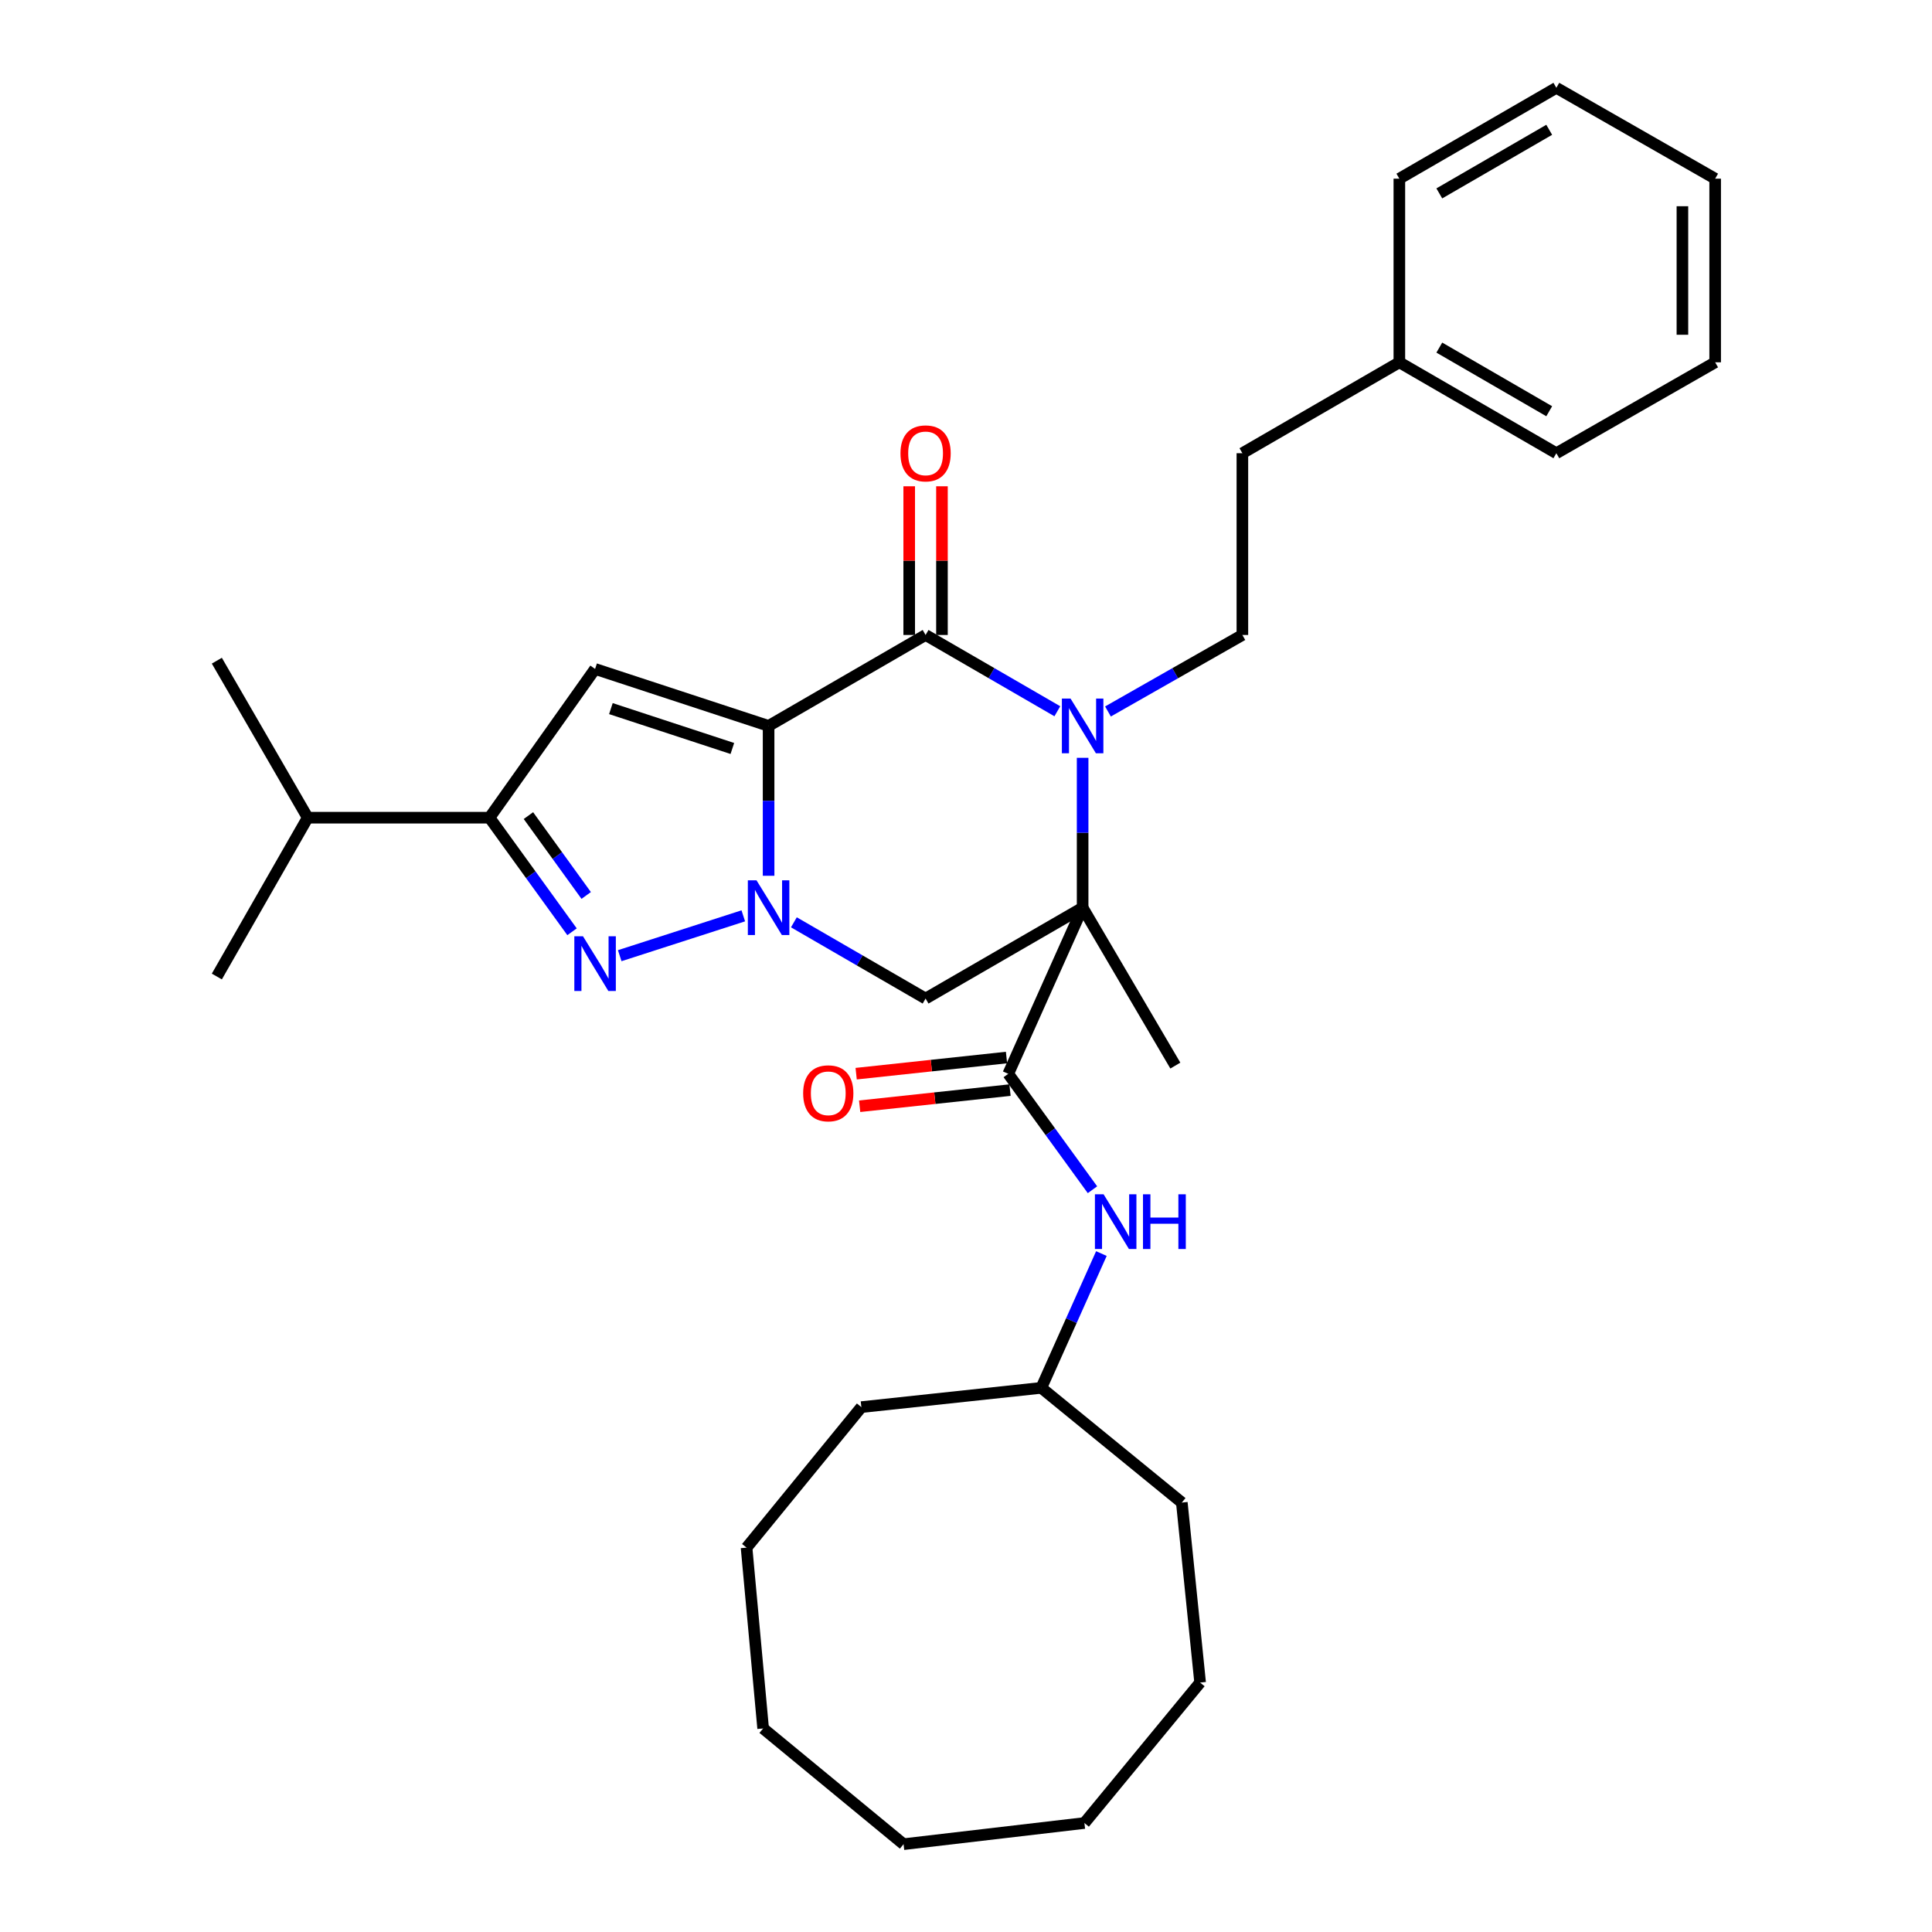 <?xml version='1.0' encoding='iso-8859-1'?>
<svg version='1.1' baseProfile='full'
              xmlns='http://www.w3.org/2000/svg'
                      xmlns:rdkit='http://www.rdkit.org/xml'
                      xmlns:xlink='http://www.w3.org/1999/xlink'
                  xml:space='preserve'
width='1000px' height='1000px' viewBox='0 0 1000 1000'>
<!-- END OF HEADER -->
<rect style='opacity:1.0;fill:#FFFFFF;stroke:none' width='1000' height='1000' x='0' y='0'> </rect>
<path class='bond-0' d='M 397.824,375.727 L 397.824,414.514' style='fill:none;fill-rule:evenodd;stroke:#000000;stroke-width:6px;stroke-linecap:butt;stroke-linejoin:miter;stroke-opacity:1' />
<path class='bond-0' d='M 397.824,414.514 L 397.824,453.3' style='fill:none;fill-rule:evenodd;stroke:#0000FF;stroke-width:6px;stroke-linecap:butt;stroke-linejoin:miter;stroke-opacity:1' />
<path class='bond-3' d='M 397.824,375.727 L 479.081,328.661' style='fill:none;fill-rule:evenodd;stroke:#000000;stroke-width:6px;stroke-linecap:butt;stroke-linejoin:miter;stroke-opacity:1' />
<path class='bond-5' d='M 397.824,375.727 L 308.015,346.246' style='fill:none;fill-rule:evenodd;stroke:#000000;stroke-width:6px;stroke-linecap:butt;stroke-linejoin:miter;stroke-opacity:1' />
<path class='bond-5' d='M 379.065,387.413 L 316.199,366.777' style='fill:none;fill-rule:evenodd;stroke:#000000;stroke-width:6px;stroke-linecap:butt;stroke-linejoin:miter;stroke-opacity:1' />
<path class='bond-4' d='M 384.725,474.037 L 320.77,494.662' style='fill:none;fill-rule:evenodd;stroke:#0000FF;stroke-width:6px;stroke-linecap:butt;stroke-linejoin:miter;stroke-opacity:1' />
<path class='bond-6' d='M 410.911,477.388 L 444.996,497.119' style='fill:none;fill-rule:evenodd;stroke:#0000FF;stroke-width:6px;stroke-linecap:butt;stroke-linejoin:miter;stroke-opacity:1' />
<path class='bond-6' d='M 444.996,497.119 L 479.081,516.85' style='fill:none;fill-rule:evenodd;stroke:#000000;stroke-width:6px;stroke-linecap:butt;stroke-linejoin:miter;stroke-opacity:1' />
<path class='bond-1' d='M 560.366,469.813 L 560.366,431.026' style='fill:none;fill-rule:evenodd;stroke:#000000;stroke-width:6px;stroke-linecap:butt;stroke-linejoin:miter;stroke-opacity:1' />
<path class='bond-1' d='M 560.366,431.026 L 560.366,392.24' style='fill:none;fill-rule:evenodd;stroke:#0000FF;stroke-width:6px;stroke-linecap:butt;stroke-linejoin:miter;stroke-opacity:1' />
<path class='bond-7' d='M 560.366,469.813 L 521.871,555.807' style='fill:none;fill-rule:evenodd;stroke:#000000;stroke-width:6px;stroke-linecap:butt;stroke-linejoin:miter;stroke-opacity:1' />
<path class='bond-14' d='M 560.366,469.813 L 608.355,551.549' style='fill:none;fill-rule:evenodd;stroke:#000000;stroke-width:6px;stroke-linecap:butt;stroke-linejoin:miter;stroke-opacity:1' />
<path class='bond-33' d='M 560.366,469.813 L 479.081,516.85' style='fill:none;fill-rule:evenodd;stroke:#000000;stroke-width:6px;stroke-linecap:butt;stroke-linejoin:miter;stroke-opacity:1' />
<path class='bond-2' d='M 547.277,368.149 L 513.179,348.405' style='fill:none;fill-rule:evenodd;stroke:#0000FF;stroke-width:6px;stroke-linecap:butt;stroke-linejoin:miter;stroke-opacity:1' />
<path class='bond-2' d='M 513.179,348.405 L 479.081,328.661' style='fill:none;fill-rule:evenodd;stroke:#000000;stroke-width:6px;stroke-linecap:butt;stroke-linejoin:miter;stroke-opacity:1' />
<path class='bond-9' d='M 573.484,368.26 L 608.269,348.461' style='fill:none;fill-rule:evenodd;stroke:#0000FF;stroke-width:6px;stroke-linecap:butt;stroke-linejoin:miter;stroke-opacity:1' />
<path class='bond-9' d='M 608.269,348.461 L 643.054,328.661' style='fill:none;fill-rule:evenodd;stroke:#000000;stroke-width:6px;stroke-linecap:butt;stroke-linejoin:miter;stroke-opacity:1' />
<path class='bond-11' d='M 487.558,328.661 L 487.558,290.179' style='fill:none;fill-rule:evenodd;stroke:#000000;stroke-width:6px;stroke-linecap:butt;stroke-linejoin:miter;stroke-opacity:1' />
<path class='bond-11' d='M 487.558,290.179 L 487.558,251.697' style='fill:none;fill-rule:evenodd;stroke:#FF0000;stroke-width:6px;stroke-linecap:butt;stroke-linejoin:miter;stroke-opacity:1' />
<path class='bond-11' d='M 470.604,328.661 L 470.604,290.179' style='fill:none;fill-rule:evenodd;stroke:#000000;stroke-width:6px;stroke-linecap:butt;stroke-linejoin:miter;stroke-opacity:1' />
<path class='bond-11' d='M 470.604,290.179 L 470.604,251.697' style='fill:none;fill-rule:evenodd;stroke:#FF0000;stroke-width:6px;stroke-linecap:butt;stroke-linejoin:miter;stroke-opacity:1' />
<path class='bond-32' d='M 296.085,482.285 L 274.726,452.76' style='fill:none;fill-rule:evenodd;stroke:#0000FF;stroke-width:6px;stroke-linecap:butt;stroke-linejoin:miter;stroke-opacity:1' />
<path class='bond-32' d='M 274.726,452.76 L 253.367,423.236' style='fill:none;fill-rule:evenodd;stroke:#000000;stroke-width:6px;stroke-linecap:butt;stroke-linejoin:miter;stroke-opacity:1' />
<path class='bond-32' d='M 303.413,463.49 L 288.462,442.823' style='fill:none;fill-rule:evenodd;stroke:#0000FF;stroke-width:6px;stroke-linecap:butt;stroke-linejoin:miter;stroke-opacity:1' />
<path class='bond-32' d='M 288.462,442.823 L 273.511,422.156' style='fill:none;fill-rule:evenodd;stroke:#000000;stroke-width:6px;stroke-linecap:butt;stroke-linejoin:miter;stroke-opacity:1' />
<path class='bond-8' d='M 308.015,346.246 L 253.367,423.236' style='fill:none;fill-rule:evenodd;stroke:#000000;stroke-width:6px;stroke-linecap:butt;stroke-linejoin:miter;stroke-opacity:1' />
<path class='bond-10' d='M 521.871,555.807 L 543.667,585.804' style='fill:none;fill-rule:evenodd;stroke:#000000;stroke-width:6px;stroke-linecap:butt;stroke-linejoin:miter;stroke-opacity:1' />
<path class='bond-10' d='M 543.667,585.804 L 565.463,615.801' style='fill:none;fill-rule:evenodd;stroke:#0000FF;stroke-width:6px;stroke-linecap:butt;stroke-linejoin:miter;stroke-opacity:1' />
<path class='bond-12' d='M 520.966,547.378 L 482.056,551.556' style='fill:none;fill-rule:evenodd;stroke:#000000;stroke-width:6px;stroke-linecap:butt;stroke-linejoin:miter;stroke-opacity:1' />
<path class='bond-12' d='M 482.056,551.556 L 443.146,555.734' style='fill:none;fill-rule:evenodd;stroke:#FF0000;stroke-width:6px;stroke-linecap:butt;stroke-linejoin:miter;stroke-opacity:1' />
<path class='bond-12' d='M 522.776,564.235 L 483.866,568.413' style='fill:none;fill-rule:evenodd;stroke:#000000;stroke-width:6px;stroke-linecap:butt;stroke-linejoin:miter;stroke-opacity:1' />
<path class='bond-12' d='M 483.866,568.413 L 444.956,572.591' style='fill:none;fill-rule:evenodd;stroke:#FF0000;stroke-width:6px;stroke-linecap:butt;stroke-linejoin:miter;stroke-opacity:1' />
<path class='bond-13' d='M 253.367,423.236 L 159.272,423.236' style='fill:none;fill-rule:evenodd;stroke:#000000;stroke-width:6px;stroke-linecap:butt;stroke-linejoin:miter;stroke-opacity:1' />
<path class='bond-15' d='M 643.054,328.661 L 643.054,234.586' style='fill:none;fill-rule:evenodd;stroke:#000000;stroke-width:6px;stroke-linecap:butt;stroke-linejoin:miter;stroke-opacity:1' />
<path class='bond-16' d='M 570.079,648.842 L 554.527,683.595' style='fill:none;fill-rule:evenodd;stroke:#0000FF;stroke-width:6px;stroke-linecap:butt;stroke-linejoin:miter;stroke-opacity:1' />
<path class='bond-16' d='M 554.527,683.595 L 538.975,718.348' style='fill:none;fill-rule:evenodd;stroke:#000000;stroke-width:6px;stroke-linecap:butt;stroke-linejoin:miter;stroke-opacity:1' />
<path class='bond-18' d='M 159.272,423.236 L 112.234,505.444' style='fill:none;fill-rule:evenodd;stroke:#000000;stroke-width:6px;stroke-linecap:butt;stroke-linejoin:miter;stroke-opacity:1' />
<path class='bond-19' d='M 159.272,423.236 L 112.234,341.97' style='fill:none;fill-rule:evenodd;stroke:#000000;stroke-width:6px;stroke-linecap:butt;stroke-linejoin:miter;stroke-opacity:1' />
<path class='bond-17' d='M 643.054,234.586 L 724.301,187.529' style='fill:none;fill-rule:evenodd;stroke:#000000;stroke-width:6px;stroke-linecap:butt;stroke-linejoin:miter;stroke-opacity:1' />
<path class='bond-22' d='M 538.975,718.348 L 611.708,777.725' style='fill:none;fill-rule:evenodd;stroke:#000000;stroke-width:6px;stroke-linecap:butt;stroke-linejoin:miter;stroke-opacity:1' />
<path class='bond-23' d='M 538.975,718.348 L 445.841,728.323' style='fill:none;fill-rule:evenodd;stroke:#000000;stroke-width:6px;stroke-linecap:butt;stroke-linejoin:miter;stroke-opacity:1' />
<path class='bond-20' d='M 724.301,187.529 L 805.567,234.586' style='fill:none;fill-rule:evenodd;stroke:#000000;stroke-width:6px;stroke-linecap:butt;stroke-linejoin:miter;stroke-opacity:1' />
<path class='bond-20' d='M 744.987,179.916 L 801.873,212.855' style='fill:none;fill-rule:evenodd;stroke:#000000;stroke-width:6px;stroke-linecap:butt;stroke-linejoin:miter;stroke-opacity:1' />
<path class='bond-21' d='M 724.301,187.529 L 724.301,92.483' style='fill:none;fill-rule:evenodd;stroke:#000000;stroke-width:6px;stroke-linecap:butt;stroke-linejoin:miter;stroke-opacity:1' />
<path class='bond-25' d='M 805.567,234.586 L 887.766,187.529' style='fill:none;fill-rule:evenodd;stroke:#000000;stroke-width:6px;stroke-linecap:butt;stroke-linejoin:miter;stroke-opacity:1' />
<path class='bond-24' d='M 724.301,92.483 L 805.567,45.455' style='fill:none;fill-rule:evenodd;stroke:#000000;stroke-width:6px;stroke-linecap:butt;stroke-linejoin:miter;stroke-opacity:1' />
<path class='bond-24' d='M 744.983,100.103 L 801.869,67.183' style='fill:none;fill-rule:evenodd;stroke:#000000;stroke-width:6px;stroke-linecap:butt;stroke-linejoin:miter;stroke-opacity:1' />
<path class='bond-27' d='M 611.708,777.725 L 621.183,870.896' style='fill:none;fill-rule:evenodd;stroke:#000000;stroke-width:6px;stroke-linecap:butt;stroke-linejoin:miter;stroke-opacity:1' />
<path class='bond-26' d='M 445.841,728.323 L 386.418,801.055' style='fill:none;fill-rule:evenodd;stroke:#000000;stroke-width:6px;stroke-linecap:butt;stroke-linejoin:miter;stroke-opacity:1' />
<path class='bond-31' d='M 805.567,45.455 L 887.766,92.483' style='fill:none;fill-rule:evenodd;stroke:#000000;stroke-width:6px;stroke-linecap:butt;stroke-linejoin:miter;stroke-opacity:1' />
<path class='bond-34' d='M 887.766,187.529 L 887.766,92.483' style='fill:none;fill-rule:evenodd;stroke:#000000;stroke-width:6px;stroke-linecap:butt;stroke-linejoin:miter;stroke-opacity:1' />
<path class='bond-34' d='M 870.812,173.272 L 870.812,106.74' style='fill:none;fill-rule:evenodd;stroke:#000000;stroke-width:6px;stroke-linecap:butt;stroke-linejoin:miter;stroke-opacity:1' />
<path class='bond-28' d='M 386.418,801.055 L 394.998,894.641' style='fill:none;fill-rule:evenodd;stroke:#000000;stroke-width:6px;stroke-linecap:butt;stroke-linejoin:miter;stroke-opacity:1' />
<path class='bond-30' d='M 621.183,870.896 L 561.289,943.591' style='fill:none;fill-rule:evenodd;stroke:#000000;stroke-width:6px;stroke-linecap:butt;stroke-linejoin:miter;stroke-opacity:1' />
<path class='bond-29' d='M 394.998,894.641 L 467.684,954.545' style='fill:none;fill-rule:evenodd;stroke:#000000;stroke-width:6px;stroke-linecap:butt;stroke-linejoin:miter;stroke-opacity:1' />
<path class='bond-35' d='M 467.684,954.545 L 561.289,943.591' style='fill:none;fill-rule:evenodd;stroke:#000000;stroke-width:6px;stroke-linecap:butt;stroke-linejoin:miter;stroke-opacity:1' />
<path  class='atom-1' d='M 391.564 455.653
L 400.844 470.653
Q 401.764 472.133, 403.244 474.813
Q 404.724 477.493, 404.804 477.653
L 404.804 455.653
L 408.564 455.653
L 408.564 483.973
L 404.684 483.973
L 394.724 467.573
Q 393.564 465.653, 392.324 463.453
Q 391.124 461.253, 390.764 460.573
L 390.764 483.973
L 387.084 483.973
L 387.084 455.653
L 391.564 455.653
' fill='#0000FF'/>
<path  class='atom-3' d='M 554.106 361.567
L 563.386 376.567
Q 564.306 378.047, 565.786 380.727
Q 567.266 383.407, 567.346 383.567
L 567.346 361.567
L 571.106 361.567
L 571.106 389.887
L 567.226 389.887
L 557.266 373.487
Q 556.106 371.567, 554.866 369.367
Q 553.666 367.167, 553.306 366.487
L 553.306 389.887
L 549.626 389.887
L 549.626 361.567
L 554.106 361.567
' fill='#0000FF'/>
<path  class='atom-5' d='M 301.755 484.616
L 311.035 499.616
Q 311.955 501.096, 313.435 503.776
Q 314.915 506.456, 314.995 506.616
L 314.995 484.616
L 318.755 484.616
L 318.755 512.936
L 314.875 512.936
L 304.915 496.536
Q 303.755 494.616, 302.515 492.416
Q 301.315 490.216, 300.955 489.536
L 300.955 512.936
L 297.275 512.936
L 297.275 484.616
L 301.755 484.616
' fill='#0000FF'/>
<path  class='atom-11' d='M 571.21 618.166
L 580.49 633.166
Q 581.41 634.646, 582.89 637.326
Q 584.37 640.006, 584.45 640.166
L 584.45 618.166
L 588.21 618.166
L 588.21 646.486
L 584.33 646.486
L 574.37 630.086
Q 573.21 628.166, 571.97 625.966
Q 570.77 623.766, 570.41 623.086
L 570.41 646.486
L 566.73 646.486
L 566.73 618.166
L 571.21 618.166
' fill='#0000FF'/>
<path  class='atom-11' d='M 591.61 618.166
L 595.45 618.166
L 595.45 630.206
L 609.93 630.206
L 609.93 618.166
L 613.77 618.166
L 613.77 646.486
L 609.93 646.486
L 609.93 633.406
L 595.45 633.406
L 595.45 646.486
L 591.61 646.486
L 591.61 618.166
' fill='#0000FF'/>
<path  class='atom-12' d='M 466.081 234.666
Q 466.081 227.866, 469.441 224.066
Q 472.801 220.266, 479.081 220.266
Q 485.361 220.266, 488.721 224.066
Q 492.081 227.866, 492.081 234.666
Q 492.081 241.546, 488.681 245.466
Q 485.281 249.346, 479.081 249.346
Q 472.841 249.346, 469.441 245.466
Q 466.081 241.586, 466.081 234.666
M 479.081 246.146
Q 483.401 246.146, 485.721 243.266
Q 488.081 240.346, 488.081 234.666
Q 488.081 229.106, 485.721 226.306
Q 483.401 223.466, 479.081 223.466
Q 474.761 223.466, 472.401 226.266
Q 470.081 229.066, 470.081 234.666
Q 470.081 240.386, 472.401 243.266
Q 474.761 246.146, 479.081 246.146
' fill='#FF0000'/>
<path  class='atom-13' d='M 415.709 565.89
Q 415.709 559.09, 419.069 555.29
Q 422.429 551.49, 428.709 551.49
Q 434.989 551.49, 438.349 555.29
Q 441.709 559.09, 441.709 565.89
Q 441.709 572.77, 438.309 576.69
Q 434.909 580.57, 428.709 580.57
Q 422.469 580.57, 419.069 576.69
Q 415.709 572.81, 415.709 565.89
M 428.709 577.37
Q 433.029 577.37, 435.349 574.49
Q 437.709 571.57, 437.709 565.89
Q 437.709 560.33, 435.349 557.53
Q 433.029 554.69, 428.709 554.69
Q 424.389 554.69, 422.029 557.49
Q 419.709 560.29, 419.709 565.89
Q 419.709 571.61, 422.029 574.49
Q 424.389 577.37, 428.709 577.37
' fill='#FF0000'/>
</svg>
